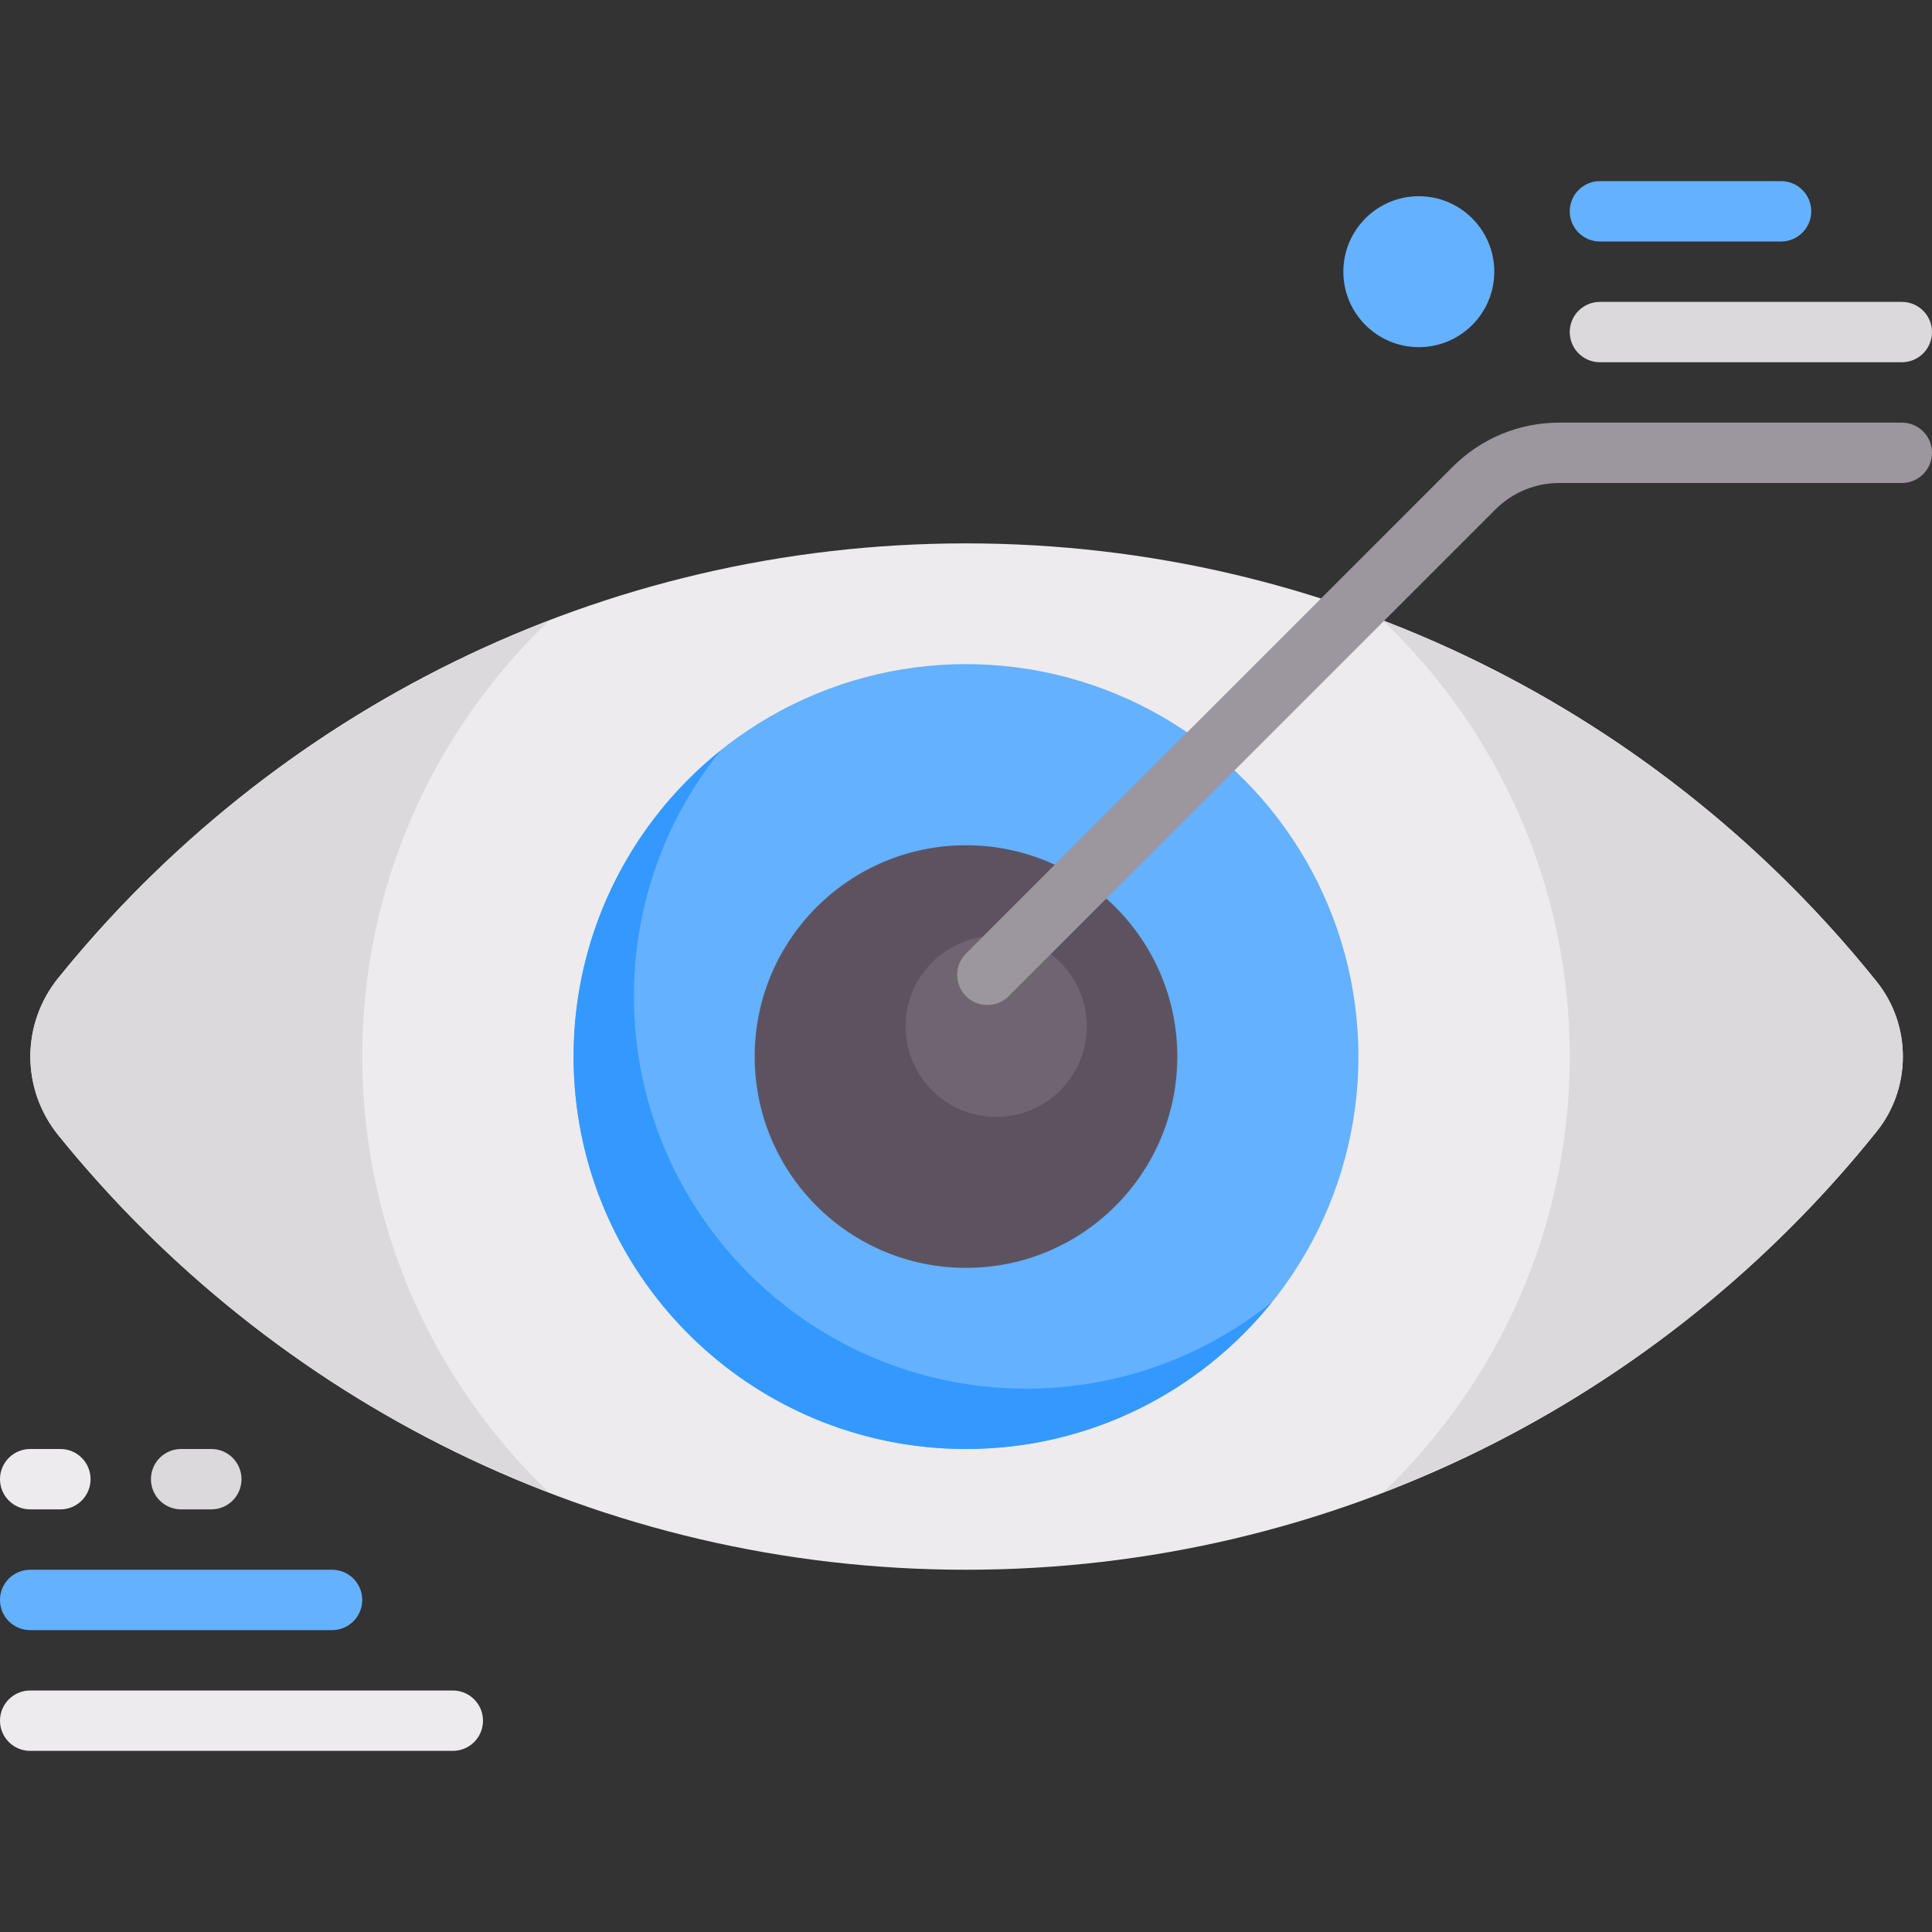 <?xml version="1.0"?>
<svg xmlns="http://www.w3.org/2000/svg" xmlns:xlink="http://www.w3.org/1999/xlink" xmlns:svgjs="http://svgjs.com/svgjs" version="1.1" width="512" height="512" x="0" y="0" viewBox="0 0 512 512" style="enable-background:new 0 0 512 512" xml:space="preserve" class=""><rect x="0" y="0" width="512" height="512" fill="#333333" stroke="none"/><g>
<path xmlns="http://www.w3.org/2000/svg" style="" d="M256,144c-97.124,0-183.785,44.911-240.549,115.163c-9.872,12.217-9.872,29.457,0,41.674  C72.215,371.089,158.876,416,256,416c97.591,0,184.619-45.345,241.367-116.179c9.218-11.506,9.218-28.135,0-39.641  C440.619,189.345,353.591,144,256,144z" fill="#edebed" data-original="#edebed"/>
<circle xmlns="http://www.w3.org/2000/svg" style="" cx="256" cy="280" r="104" fill="#64b1ff" data-original="#a5cdff" class=""/>
<circle xmlns="http://www.w3.org/2000/svg" style="" cx="256" cy="280" r="56" fill="#5d5360" data-original="#5d5360"/>
<circle xmlns="http://www.w3.org/2000/svg" style="" cx="264" cy="272" r="24" fill="#6f6571" data-original="#6f6571"/>
<path xmlns="http://www.w3.org/2000/svg" style="" d="M261.656,266.344c-2.047,0-4.094-0.781-5.656-2.344c-3.125-3.125-3.125-8.188,0-11.312  l128.969-128.969C392.523,116.164,402.57,112,413.258,112H504c4.422,0,8,3.578,8,8s-3.578,8-8,8h-90.742  c-6.414,0-12.445,2.5-16.977,7.031L267.312,264C265.75,265.562,263.703,266.344,261.656,266.344z" fill="#9c969e" data-original="#9c969e"/>
<path xmlns="http://www.w3.org/2000/svg" style="" d="M504,96h-80c-4.422,0-8-3.578-8-8s3.578-8,8-8h80c4.422,0,8,3.578,8,8S508.422,96,504,96z" fill="#dbd9dc" data-original="#dbd9dc"/>
<g xmlns="http://www.w3.org/2000/svg">
	<path style="" d="M472,64h-48c-4.422,0-8-3.578-8-8s3.578-8,8-8h48c4.422,0,8,3.578,8,8S476.422,64,472,64z" fill="#64b1ff" data-original="#a5cdff" class=""/>
	<circle style="" cx="376" cy="72" r="20" fill="#64b1ff" data-original="#a5cdff" class=""/>
	<path style="" d="M88,432H8c-4.422,0-8-3.578-8-8s3.578-8,8-8h80c4.422,0,8,3.578,8,8S92.422,432,88,432z" fill="#64b1ff" data-original="#a5cdff" class=""/>
</g>
<path xmlns="http://www.w3.org/2000/svg" style="" d="M16,400H8c-4.422,0-8-3.578-8-8s3.578-8,8-8h8c4.422,0,8,3.578,8,8S20.422,400,16,400z" fill="#edebed" data-original="#edebed"/>
<path xmlns="http://www.w3.org/2000/svg" style="" d="M56,400h-8c-4.422,0-8-3.578-8-8s3.578-8,8-8h8c4.422,0,8,3.578,8,8S60.422,400,56,400z" fill="#dbd9dc" data-original="#dbd9dc"/>
<path xmlns="http://www.w3.org/2000/svg" style="" d="M120,464H8c-4.422,0-8-3.578-8-8s3.578-8,8-8h112c4.422,0,8,3.578,8,8S124.422,464,120,464z" fill="#edebed" data-original="#edebed"/>
<g xmlns="http://www.w3.org/2000/svg">
	<path style="" d="M497.367,260.179c-34.079-42.539-79.13-75.78-130.779-95.633C396.985,193.67,416,234.578,416,280   s-19.015,86.33-49.412,115.454c51.649-19.853,96.7-53.095,130.779-95.634C506.584,288.314,506.584,271.685,497.367,260.179z" fill="#dbd9dc" data-original="#dbd9dc"/>
	<path style="" d="M96,280c0-45.42,19.013-86.327,49.408-115.45c-51.235,19.695-95.979,52.561-129.958,94.613   c-9.872,12.217-9.872,29.457,0,41.674c33.979,42.052,78.723,74.918,129.958,94.614C115.013,366.327,96,325.42,96,280z" fill="#dbd9dc" data-original="#dbd9dc"/>
</g>
<path xmlns="http://www.w3.org/2000/svg" style="" d="M272,368c-57.438,0-104-46.562-104-104c0-24.641,8.613-47.245,22.935-65.065  C167.216,217.996,152,247.204,152,280c0,57.438,46.562,104,104,104c32.796,0,62.004-15.216,81.065-38.935  C319.245,359.387,296.641,368,272,368z" fill="#3499ff" data-original="#8cb4eb" class=""/>
<g xmlns="http://www.w3.org/2000/svg">
</g>
<g xmlns="http://www.w3.org/2000/svg">
</g>
<g xmlns="http://www.w3.org/2000/svg">
</g>
<g xmlns="http://www.w3.org/2000/svg">
</g>
<g xmlns="http://www.w3.org/2000/svg">
</g>
<g xmlns="http://www.w3.org/2000/svg">
</g>
<g xmlns="http://www.w3.org/2000/svg">
</g>
<g xmlns="http://www.w3.org/2000/svg">
</g>
<g xmlns="http://www.w3.org/2000/svg">
</g>
<g xmlns="http://www.w3.org/2000/svg">
</g>
<g xmlns="http://www.w3.org/2000/svg">
</g>
<g xmlns="http://www.w3.org/2000/svg">
</g>
<g xmlns="http://www.w3.org/2000/svg">
</g>
<g xmlns="http://www.w3.org/2000/svg">
</g>
<g xmlns="http://www.w3.org/2000/svg">
</g>
</g></svg>
